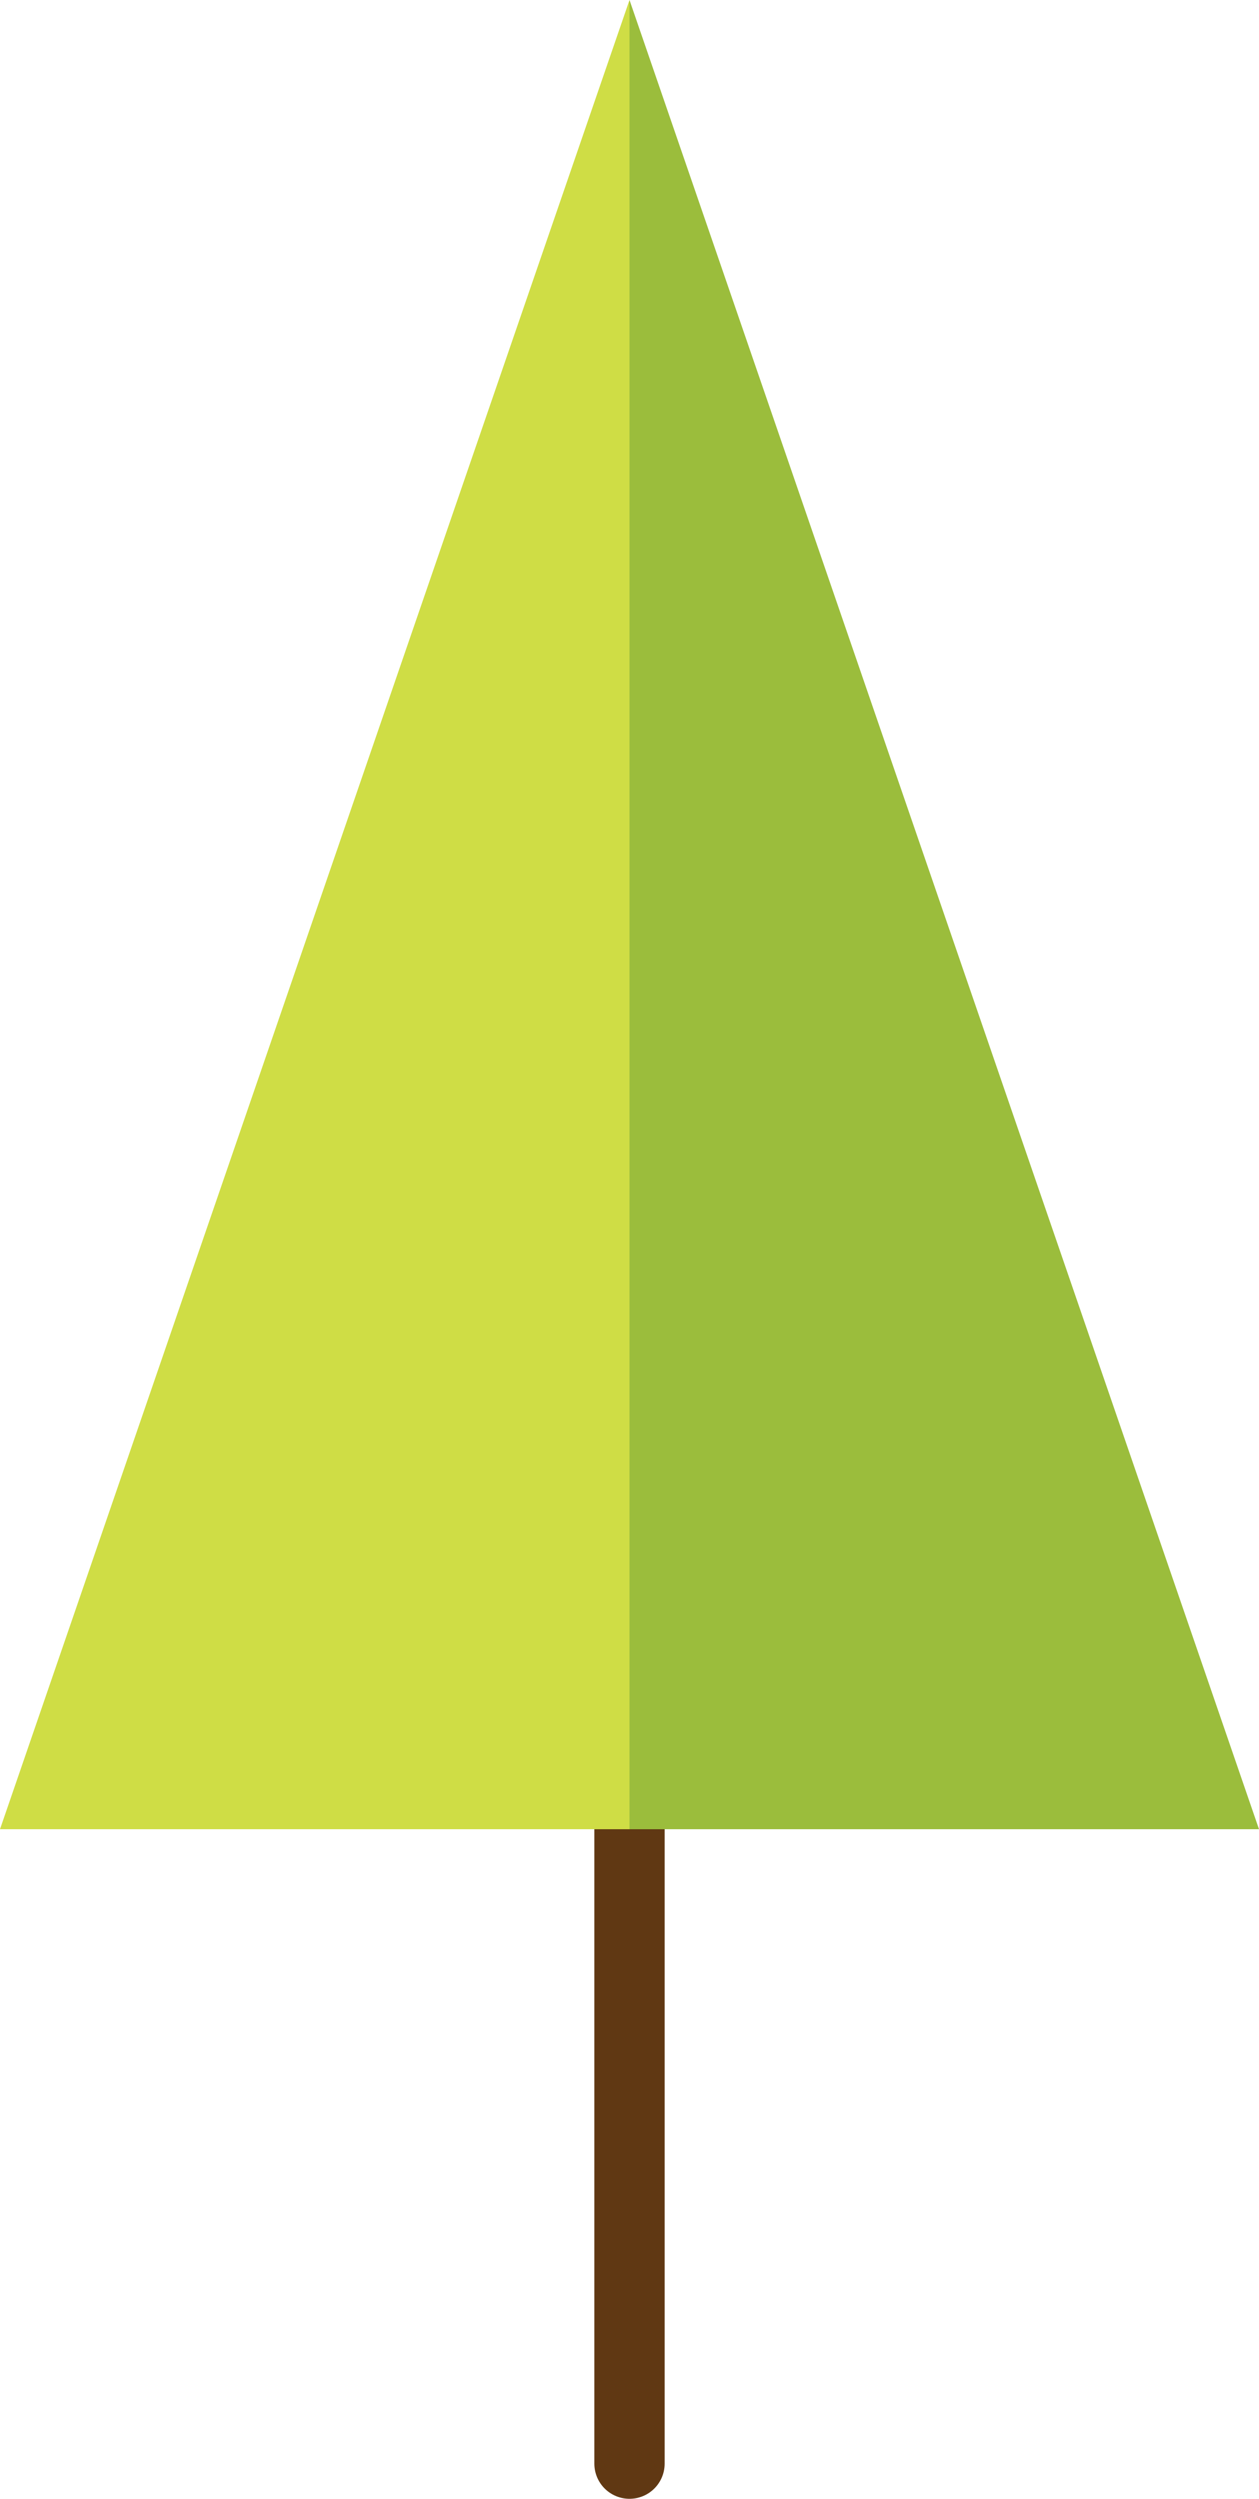 <svg id="Layer_1" data-name="Layer 1" xmlns="http://www.w3.org/2000/svg" viewBox="0 0 35.82 71.09"><defs><style>.cls-1{fill:none;stroke:#603813;stroke-linecap:round;stroke-miterlimit:10;stroke-width:2px;}.cls-2{fill:#9bbd3c;}.cls-3{fill:#cfdd45;}</style></defs><title>tree-triangle</title><line class="cls-1" x1="17.91" y1="19.68" x2="17.91" y2="70.09"/><polygon class="cls-2" points="35.82 52.04 17.91 52.04 17.91 0 35.82 52.04"/><polygon class="cls-3" points="17.91 0 17.91 52.04 0 52.04 17.91 0"/></svg>